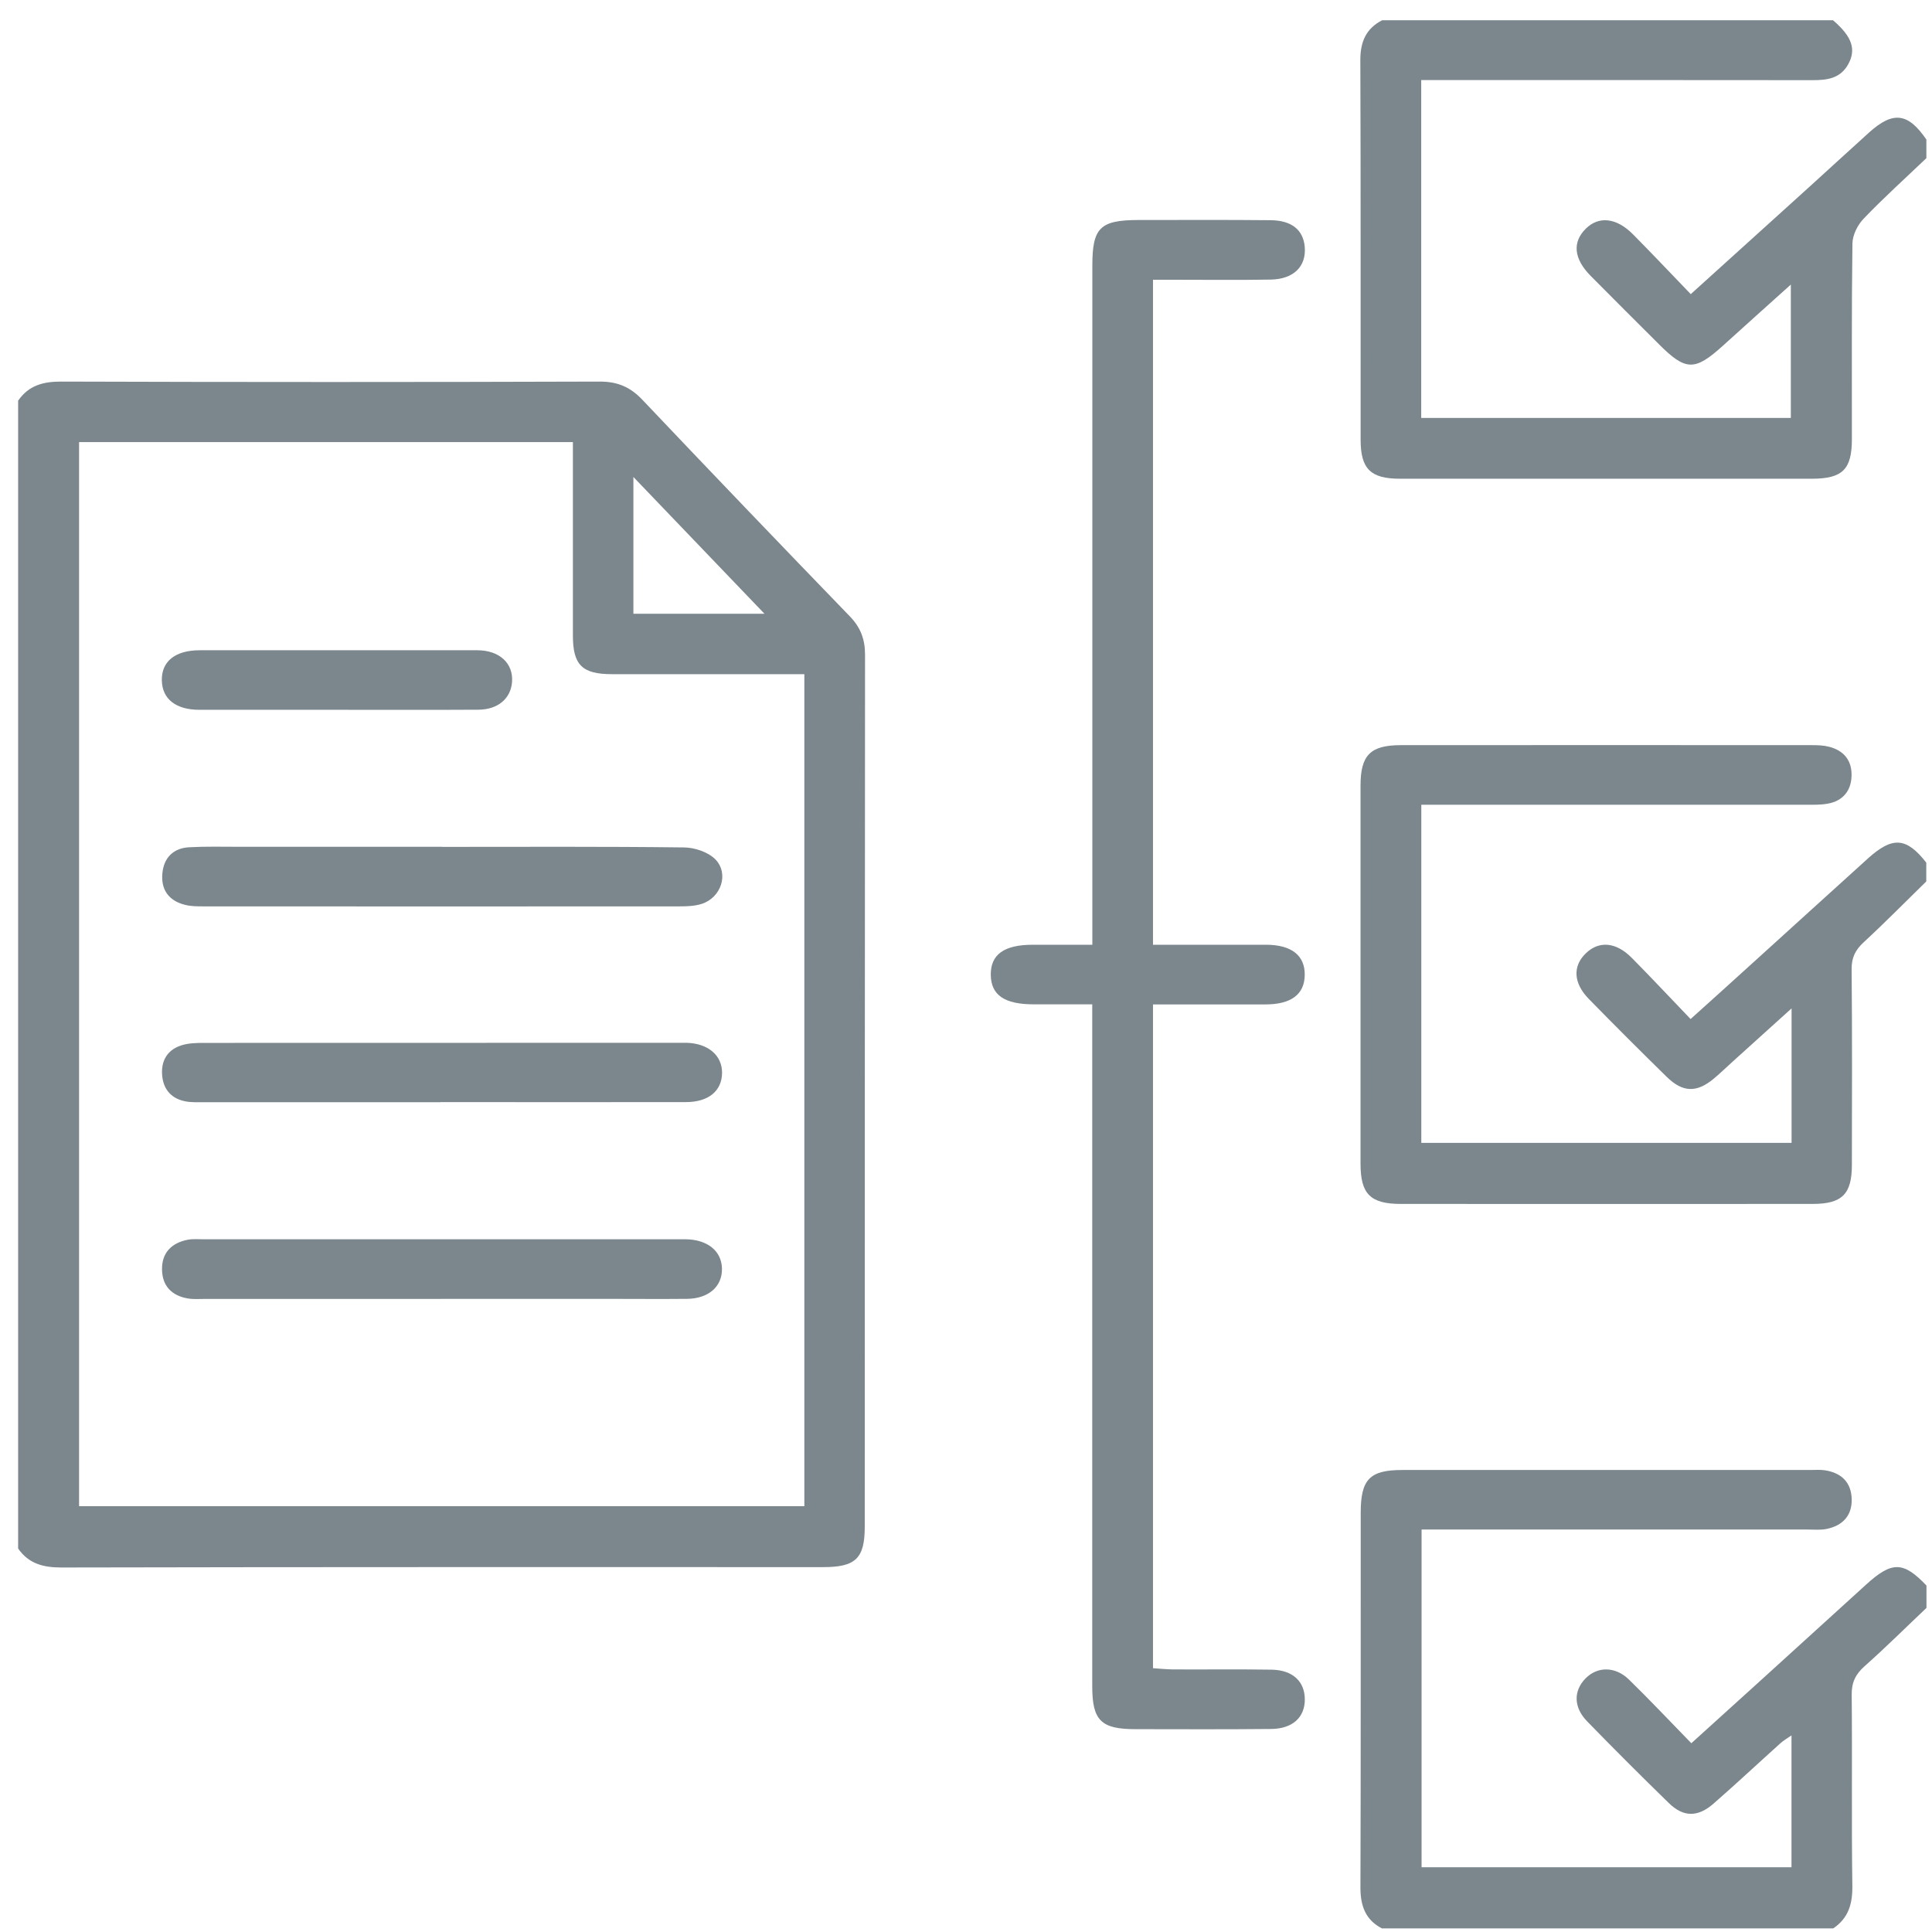 <svg width="81" height="81" viewBox="0 0 81 81" fill="none" xmlns="http://www.w3.org/2000/svg">
<g clip-path="url(#clip0_386_502)">
<path d="M0.764 16.794C1.204 16.157 1.814 15.995 2.574 15.998C10.101 16.022 17.624 16.022 25.15 15.998C25.892 15.998 26.424 16.226 26.93 16.759C29.813 19.8 32.716 22.827 35.63 25.841C36.078 26.304 36.267 26.798 36.267 27.443C36.255 39.629 36.259 51.818 36.255 64.004C36.255 65.332 35.877 65.702 34.522 65.702C23.873 65.702 13.22 65.695 2.57 65.718C1.806 65.718 1.2 65.556 0.76 64.922V16.794H0.764ZM3.315 18.534V63.147H33.723V28.265C33.407 28.265 33.129 28.265 32.847 28.265C30.45 28.265 28.057 28.269 25.66 28.265C24.405 28.265 24.019 27.879 24.019 26.644C24.016 24.224 24.019 21.8 24.019 19.38C24.019 19.106 24.019 18.832 24.019 18.534H3.315ZM26.555 25.733H32.052C30.188 23.788 28.427 21.95 26.555 19.997V25.733Z" fill="#7B878D"/>
<path d="M80.764 36.95C79.891 37.803 79.038 38.672 78.143 39.498C77.792 39.822 77.626 40.138 77.63 40.632C77.657 43.365 77.645 46.098 77.641 48.835C77.641 50.058 77.236 50.475 75.997 50.475C70.242 50.479 64.491 50.479 58.736 50.475C57.454 50.475 57.041 50.062 57.041 48.792C57.041 43.508 57.041 38.224 57.041 32.94C57.041 31.662 57.45 31.245 58.72 31.241C64.475 31.233 70.226 31.241 75.981 31.241C76.213 31.241 76.456 31.249 76.68 31.307C77.321 31.469 77.657 31.905 77.626 32.557C77.599 33.171 77.251 33.58 76.638 33.692C76.333 33.75 76.016 33.739 75.704 33.739C70.655 33.739 65.602 33.739 60.553 33.739C60.249 33.739 59.944 33.739 59.589 33.739V47.916H75.113V42.277C74.237 43.068 73.457 43.774 72.677 44.477C72.407 44.72 72.145 44.975 71.867 45.21C71.141 45.82 70.555 45.812 69.875 45.145C68.779 44.072 67.69 42.983 66.617 41.887C65.961 41.219 65.927 40.505 66.49 39.965C67.038 39.436 67.752 39.49 68.412 40.158C69.234 40.987 70.029 41.84 70.879 42.724C71.828 41.867 72.677 41.107 73.519 40.339C75.121 38.888 76.719 37.432 78.321 35.985C79.347 35.059 79.93 35.105 80.76 36.166V36.946L80.764 36.95Z" fill="#7B878D"/>
<path d="M57.952 80.856C57.238 80.493 57.033 79.891 57.037 79.115C57.056 73.881 57.045 68.647 57.049 63.413C57.049 62.02 57.431 61.63 58.793 61.63C64.495 61.63 70.199 61.63 75.9 61.63C76.109 61.63 76.321 61.611 76.526 61.645C77.205 61.754 77.614 62.151 77.633 62.846C77.653 63.545 77.251 63.962 76.588 64.1C76.337 64.154 76.07 64.127 75.808 64.127C70.705 64.127 65.598 64.127 60.496 64.127H59.6V78.285H75.109V72.758C74.924 72.885 74.758 72.978 74.623 73.106C73.693 73.943 72.782 74.796 71.84 75.618C71.184 76.194 70.574 76.19 69.968 75.595C68.81 74.468 67.667 73.326 66.544 72.171C65.965 71.577 65.965 70.886 66.478 70.365C66.972 69.863 67.718 69.856 68.293 70.415C69.169 71.268 70.006 72.16 70.91 73.086C71.952 72.144 72.928 71.26 73.901 70.377C75.349 69.064 76.792 67.752 78.236 66.436C79.32 65.448 79.795 65.455 80.768 66.474V67.412C79.907 68.227 79.066 69.064 78.178 69.852C77.799 70.188 77.63 70.527 77.633 71.044C77.66 73.715 77.622 76.386 77.66 79.054C77.672 79.814 77.502 80.416 76.858 80.849H57.952V80.856Z" fill="#7B878D"/>
<path d="M76.858 0.856C77.653 1.539 77.834 2.08 77.479 2.709C77.147 3.292 76.603 3.361 76.001 3.361C70.821 3.354 65.641 3.357 60.461 3.357C60.183 3.357 59.901 3.357 59.585 3.357V17.523H75.082V11.93C74.09 12.822 73.156 13.659 72.226 14.501C71.052 15.562 70.674 15.555 69.555 14.435C68.597 13.478 67.636 12.525 66.687 11.564C65.977 10.846 65.915 10.151 66.486 9.587C67.034 9.047 67.771 9.124 68.466 9.827C69.269 10.637 70.053 11.467 70.886 12.332C72.588 10.792 74.202 9.333 75.819 7.87C76.668 7.102 77.51 6.322 78.359 5.558C79.37 4.647 79.996 4.728 80.764 5.851V6.631C79.884 7.472 78.977 8.287 78.135 9.167C77.88 9.429 77.668 9.857 77.664 10.213C77.626 12.945 77.645 15.678 77.641 18.411C77.641 19.685 77.247 20.071 75.954 20.071C70.203 20.071 64.448 20.071 58.697 20.071C57.465 20.071 57.045 19.662 57.045 18.438C57.041 13.127 57.053 7.819 57.033 2.508C57.033 1.752 57.273 1.196 57.948 0.849H76.854L76.858 0.856Z" fill="#7B878D"/>
<path d="M45.801 42.107C44.897 42.107 44.121 42.107 43.342 42.107C42.114 42.107 41.551 41.721 41.539 40.876C41.528 40.019 42.095 39.609 43.303 39.609C44.106 39.609 44.905 39.609 45.797 39.609V38.629C45.797 29.466 45.797 20.302 45.797 11.139C45.797 9.549 46.117 9.228 47.727 9.224C49.575 9.224 51.424 9.213 53.269 9.232C54.157 9.24 54.64 9.641 54.702 10.351C54.771 11.166 54.242 11.702 53.281 11.722C51.926 11.745 50.575 11.729 49.22 11.729C48.943 11.729 48.665 11.729 48.34 11.729V39.609C49.579 39.609 50.795 39.609 52.007 39.609C52.37 39.609 52.737 39.609 53.1 39.609C54.153 39.617 54.713 40.061 54.702 40.879C54.69 41.69 54.134 42.107 53.061 42.111C51.76 42.111 50.459 42.111 49.155 42.111H48.34V69.94C48.63 69.96 48.904 69.987 49.178 69.991C50.556 69.998 51.938 69.979 53.316 70.002C54.203 70.018 54.705 70.5 54.705 71.253C54.705 71.998 54.196 72.476 53.304 72.488C51.405 72.507 49.502 72.499 47.603 72.496C46.16 72.496 45.793 72.129 45.793 70.701C45.793 61.537 45.793 52.374 45.793 43.211V42.114L45.801 42.107Z" fill="#7B878D"/>
<path d="M18.534 35.506C21.916 35.506 25.297 35.487 28.678 35.529C29.122 35.533 29.678 35.719 29.983 36.02C30.577 36.618 30.238 37.633 29.419 37.896C29.13 37.988 28.805 38 28.497 38C21.838 38.004 15.18 38.004 8.522 38C8.263 38 7.997 38 7.75 37.934C7.071 37.764 6.742 37.294 6.808 36.61C6.87 35.962 7.263 35.56 7.927 35.522C8.626 35.483 9.332 35.502 10.035 35.502C12.872 35.502 15.705 35.502 18.542 35.502L18.534 35.506Z" fill="#7B878D"/>
<path d="M18.466 46.21C15.162 46.21 11.857 46.21 8.557 46.21C8.299 46.21 8.032 46.225 7.778 46.175C7.199 46.067 6.859 45.689 6.801 45.114C6.739 44.504 6.994 44.029 7.588 43.832C7.901 43.728 8.252 43.724 8.588 43.724C15.196 43.72 21.8 43.72 28.409 43.72C28.54 43.72 28.667 43.72 28.799 43.72C29.698 43.751 30.281 44.253 30.273 44.99C30.261 45.739 29.706 46.202 28.768 46.206C25.336 46.214 21.901 46.206 18.469 46.206L18.466 46.21Z" fill="#7B878D"/>
<path d="M18.496 54.458C15.192 54.458 11.888 54.458 8.584 54.458C8.349 54.458 8.113 54.478 7.882 54.439C7.202 54.327 6.801 53.914 6.793 53.223C6.782 52.529 7.187 52.115 7.855 51.98C8.082 51.934 8.322 51.957 8.553 51.957C15.188 51.957 21.82 51.957 28.455 51.957C28.559 51.957 28.663 51.957 28.767 51.957C29.675 51.977 30.258 52.455 30.269 53.196C30.277 53.945 29.702 54.447 28.798 54.455C27.652 54.466 26.509 54.455 25.363 54.455C23.074 54.455 20.785 54.455 18.496 54.455V54.458Z" fill="#7B878D"/>
<path d="M14.134 29.759C12.212 29.759 10.286 29.759 8.363 29.759C7.375 29.759 6.804 29.308 6.785 28.535C6.765 27.729 7.344 27.262 8.383 27.262C12.258 27.262 16.129 27.258 20.005 27.262C20.943 27.262 21.526 27.81 21.468 28.593C21.414 29.284 20.881 29.747 20.063 29.755C18.086 29.767 16.11 29.759 14.134 29.759Z" fill="#7B878D"/>
</g>
<defs>
<clipPath id="clip0_386_502">
<rect width="80" height="80" fill="white" transform="translate(0.764 0.856)"/>
</clipPath>
</defs>
</svg>
